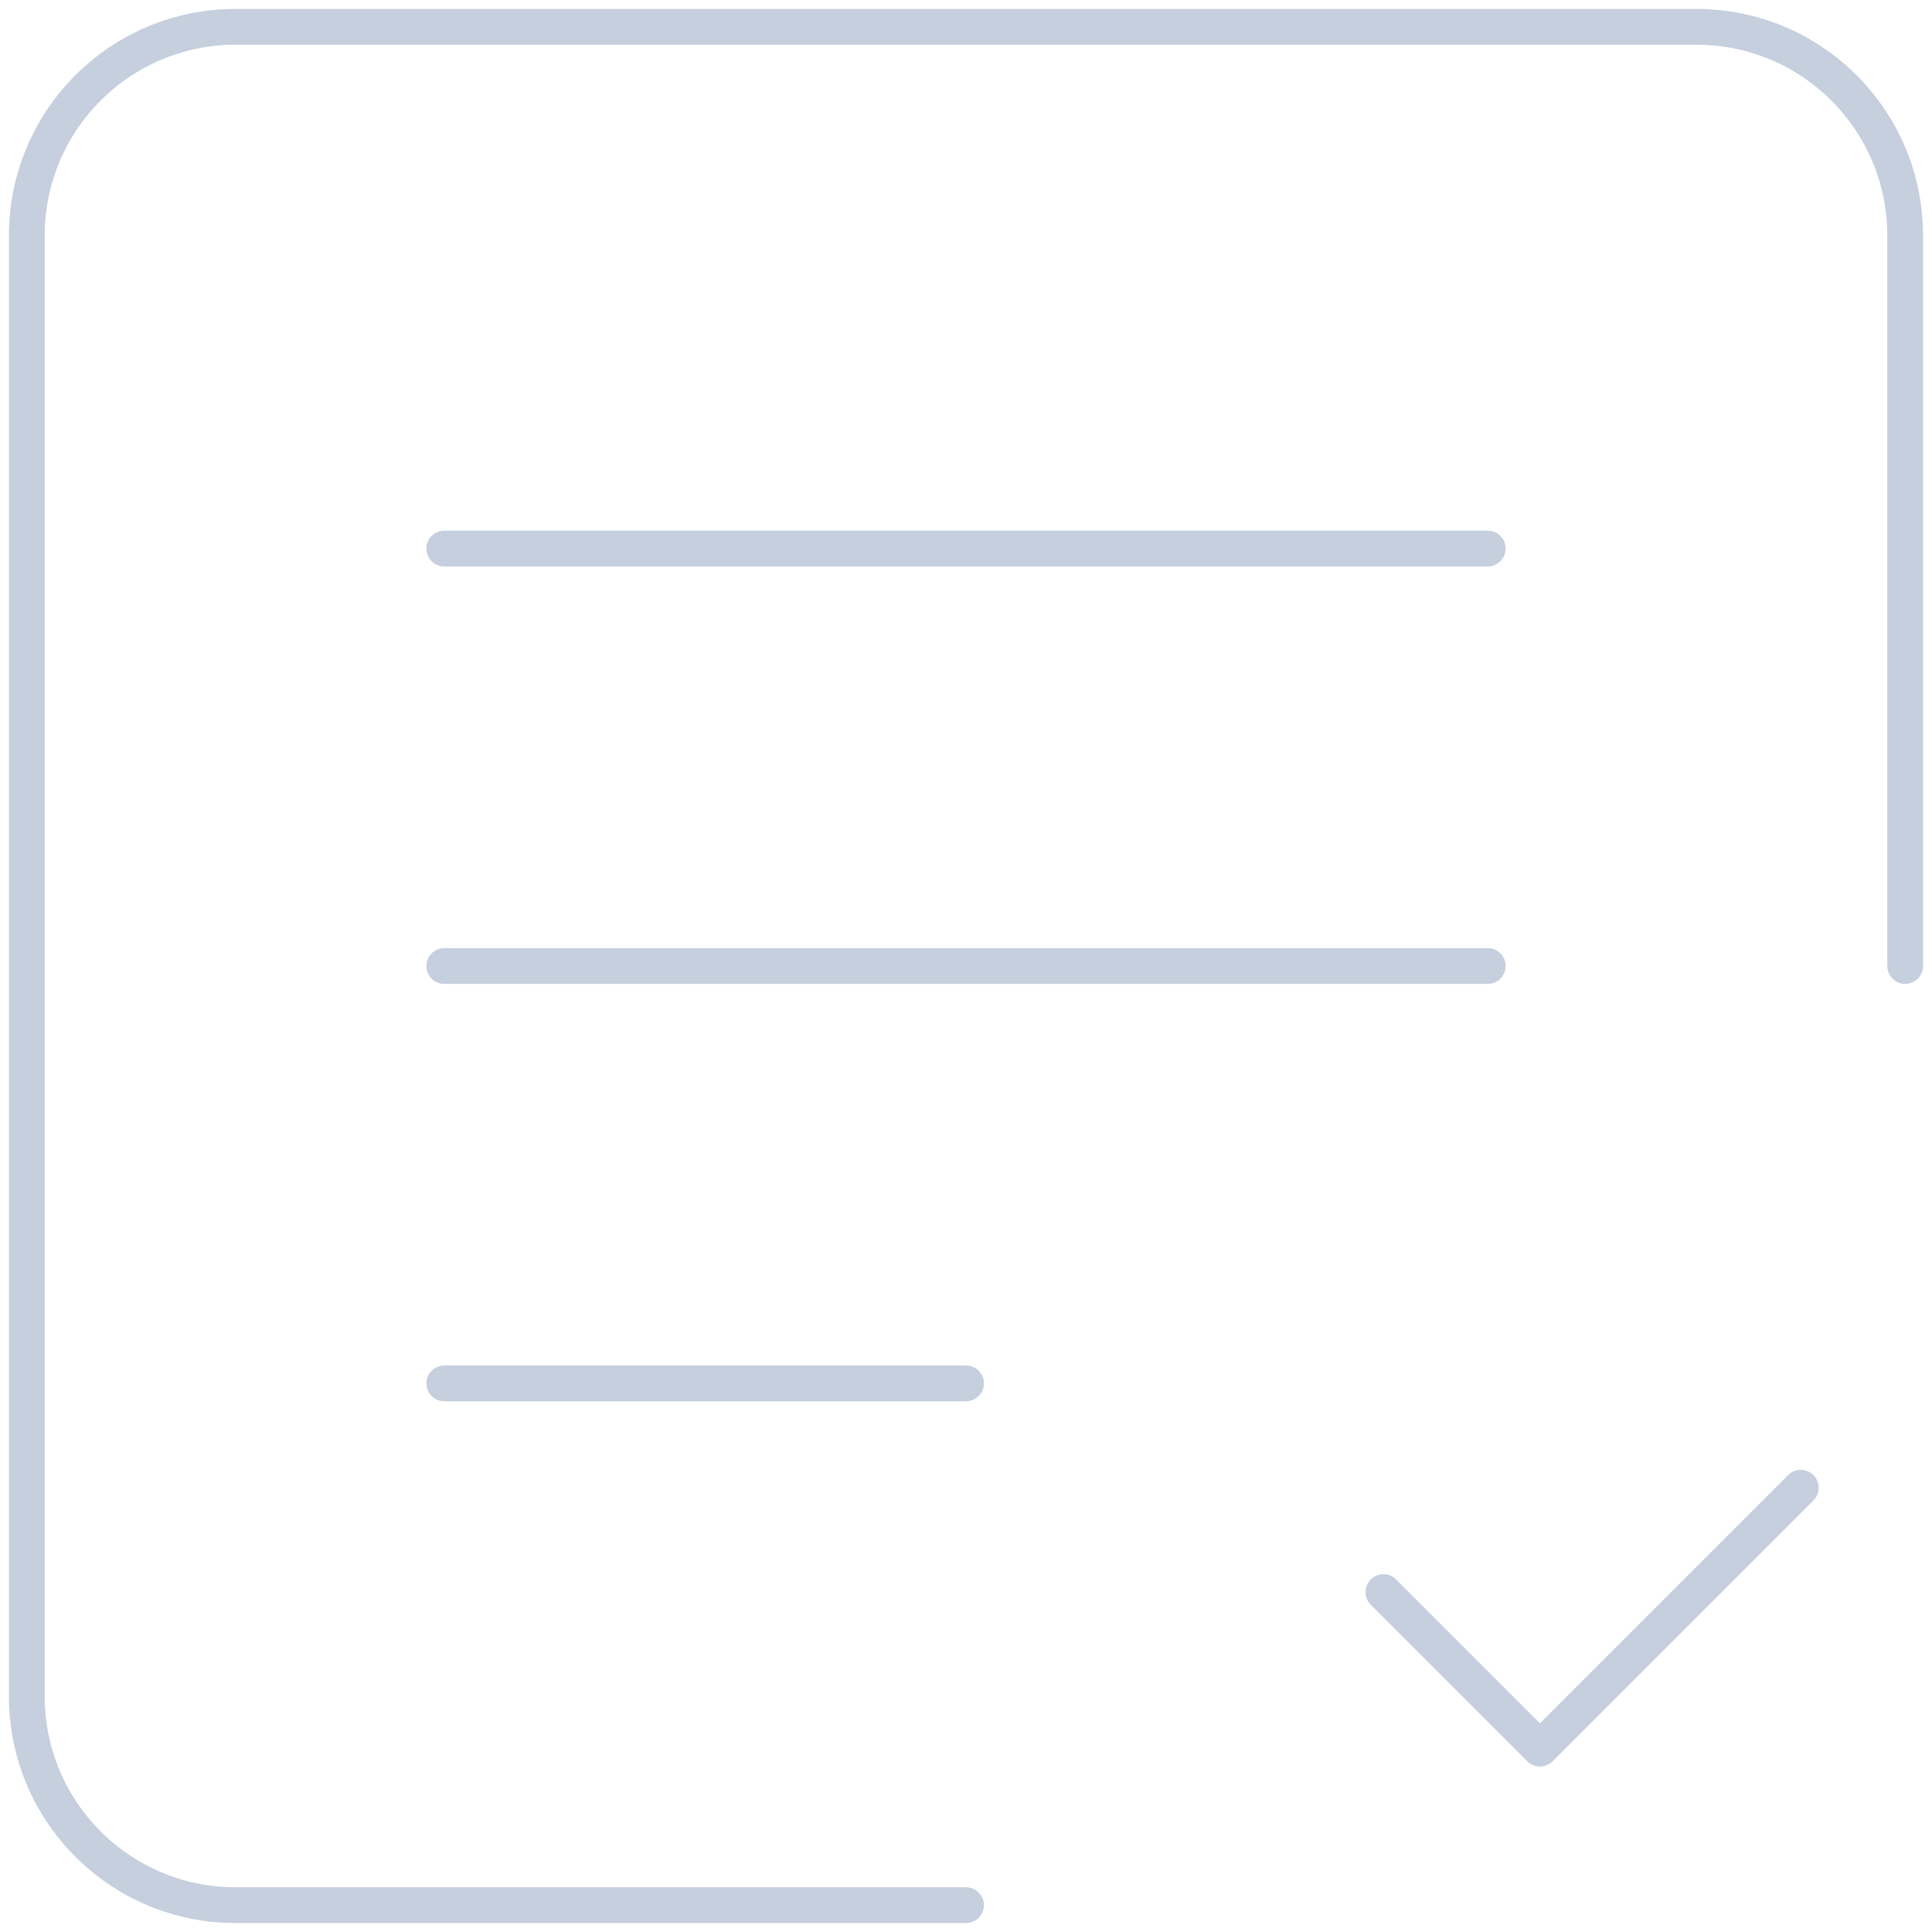 <?xml version="1.0" encoding="UTF-8"?> <svg xmlns="http://www.w3.org/2000/svg" width="54" height="54" viewBox="0 0 54 54" fill="none"><path d="M27 53.25H6.583C3.362 53.25 0.75 50.638 0.75 47.417V6.583C0.75 3.362 3.362 0.75 6.583 0.75H47.417C50.638 0.75 53.25 3.362 53.25 6.583V27" stroke="#C5CFDE" stroke-linecap="round" stroke-linejoin="round"></path><path d="M27 38.666H12.417" stroke="#C5CFDE" stroke-linecap="round" stroke-linejoin="round"></path><path d="M41.583 27H12.417" stroke="#C5CFDE" stroke-linecap="round" stroke-linejoin="round"></path><path d="M41.583 15.333H12.417" stroke="#C5CFDE" stroke-linecap="round" stroke-linejoin="round"></path><path d="M50.333 41.583L43.042 48.875L38.667 44.5" stroke="#C5CFDE" stroke-linecap="round" stroke-linejoin="round"></path></svg> 